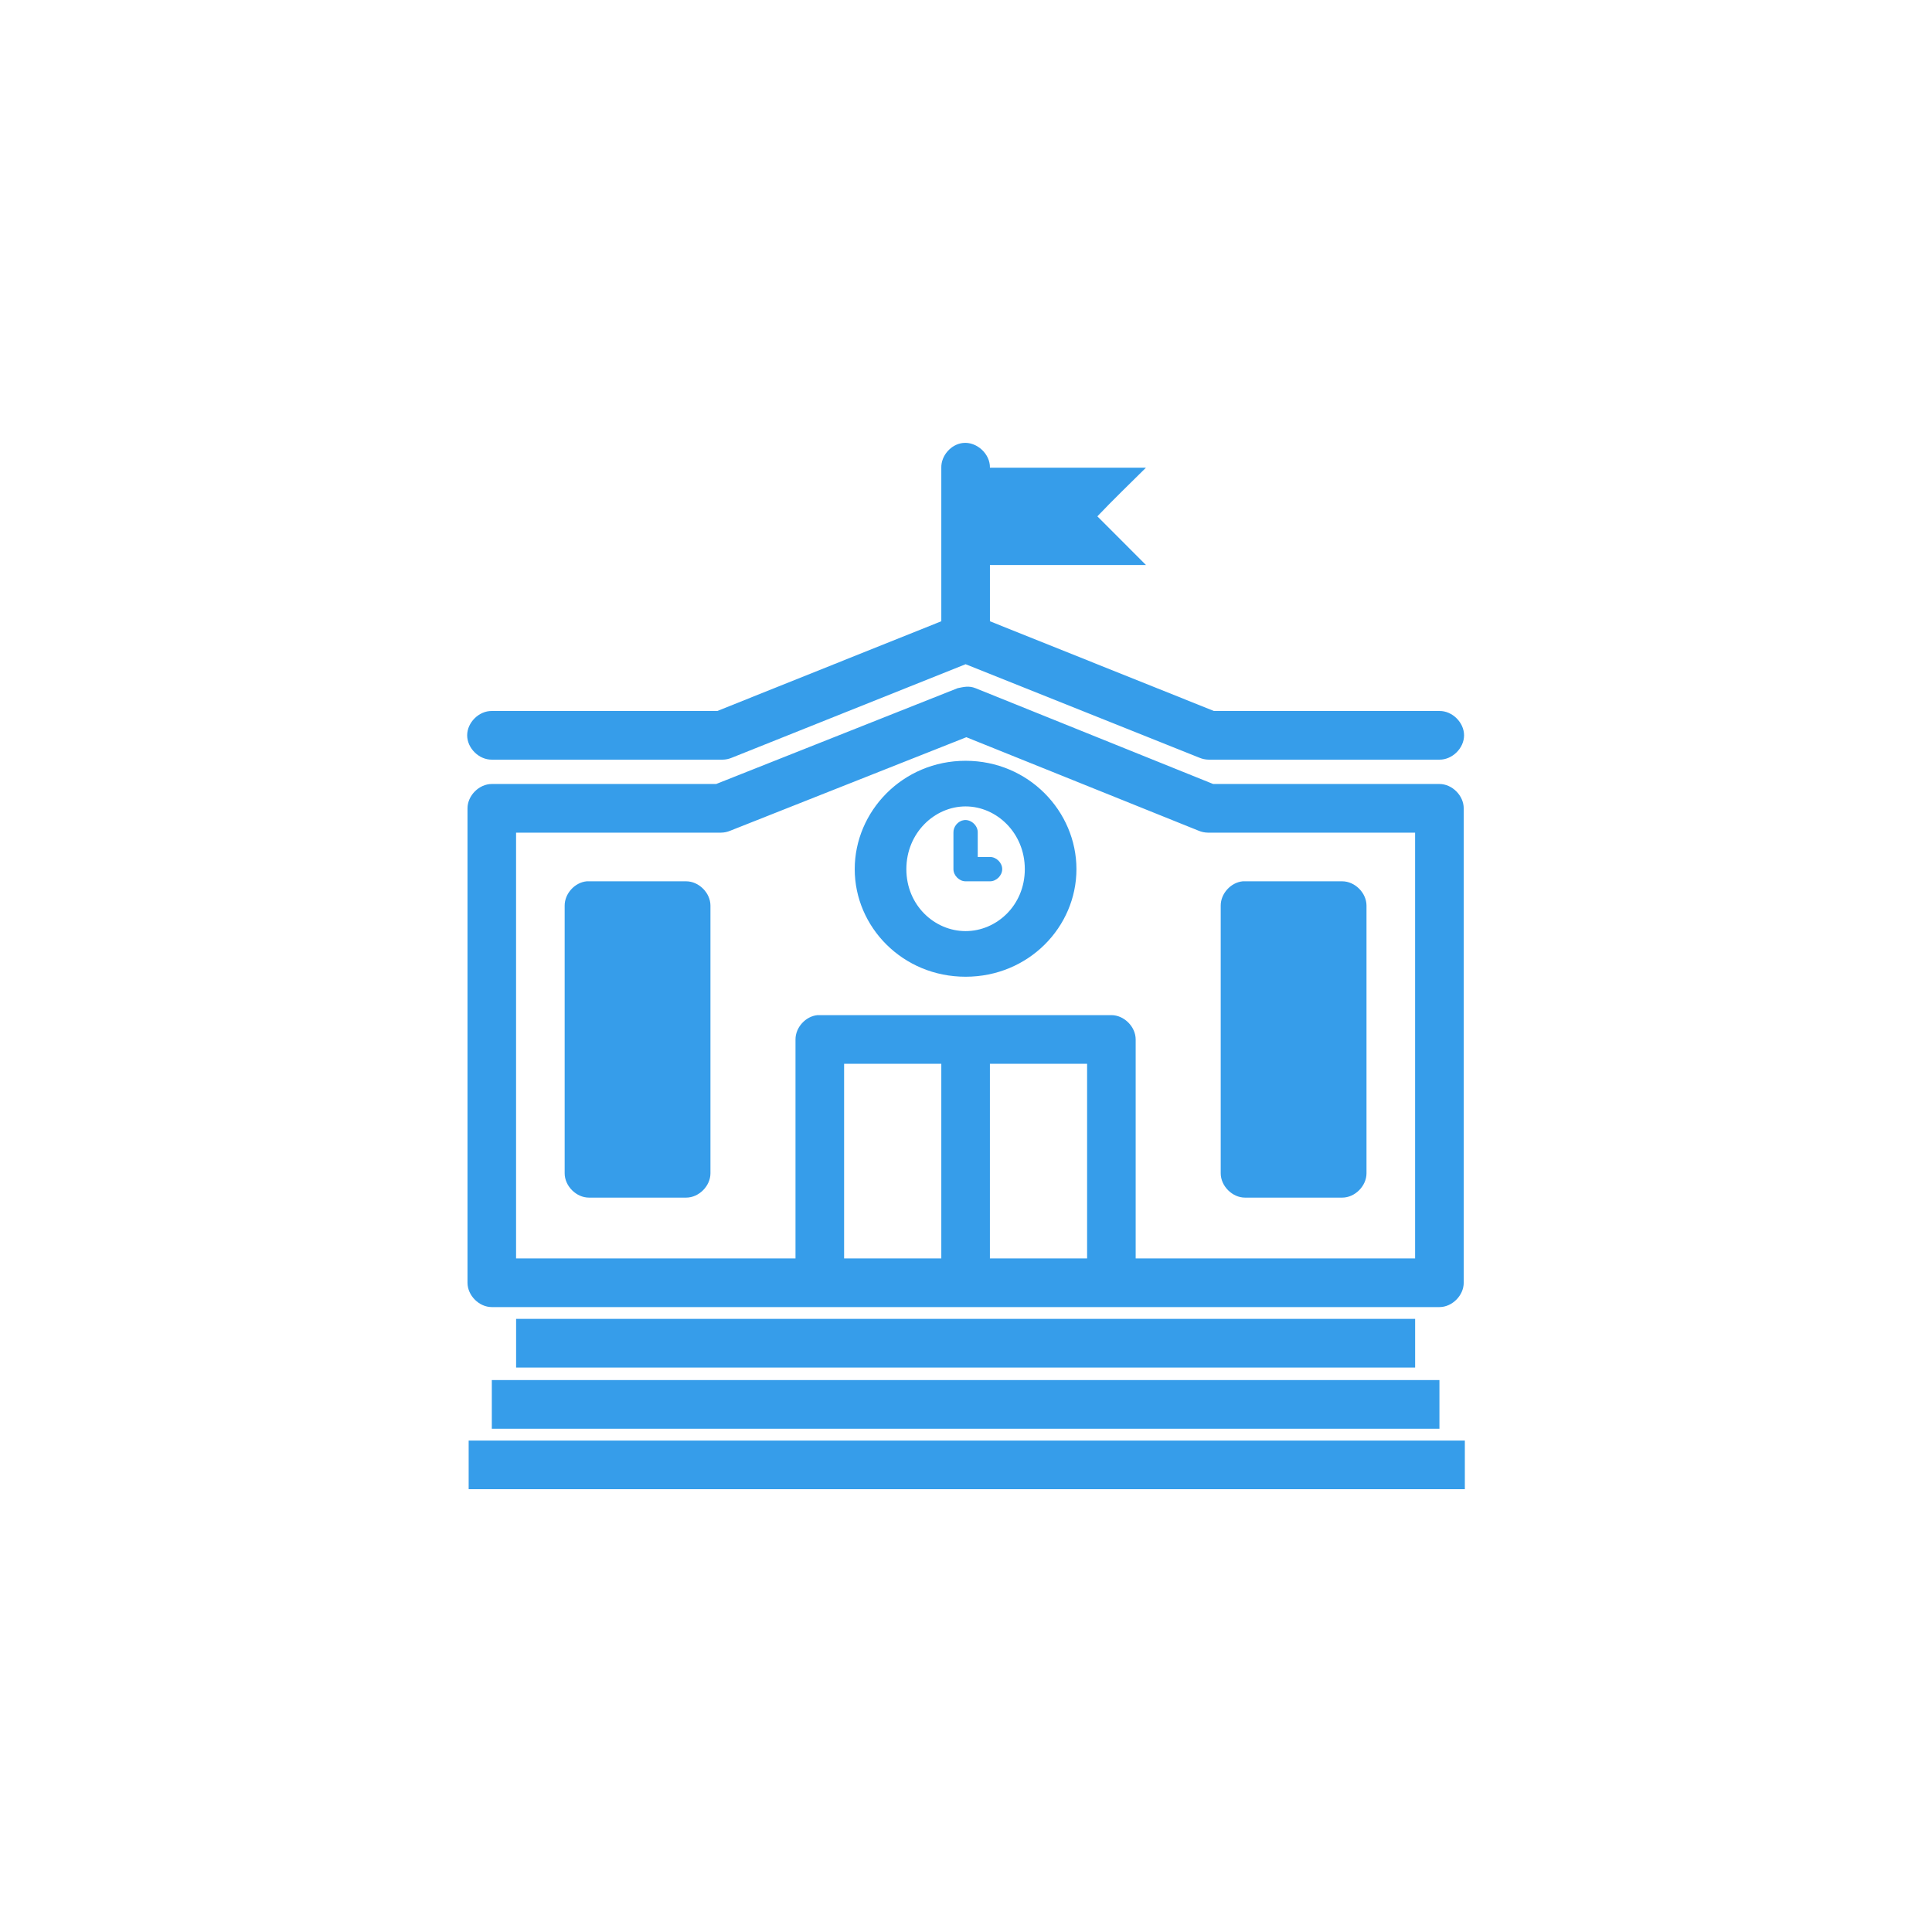 <?xml version="1.0" encoding="UTF-8"?>
<svg width="512pt" height="512pt" version="1.1" viewBox="0 0 512 512" xmlns="http://www.w3.org/2000/svg">
 <path d="m255.19 117.39c-3.164 0.348-5.805 3.363-5.734 6.547v40.703l-59.359 23.777h-59.762c-3.402-0.047-6.531 3.043-6.531 6.449s3.129 6.496 6.531 6.449h61.172c0.828-0.008 1.652-0.184 2.414-0.504l61.977-24.785 61.977 24.785c0.762 0.32 1.586 0.492 2.414 0.504h61.172c3.402 0.047 6.531-3.043 6.531-6.449s-3.129-6.496-6.531-6.449h-59.762l-59.359-23.777v-14.91h41.352c-4.293-4.297-8.586-8.598-12.879-12.895 4.184-4.406 8.566-8.617 12.879-12.895h-41.352c0.078-3.656-3.512-6.949-7.144-6.547zm-1.41 64.984-63.988 25.391h-59.461c-3.371 0-6.438 3.07-6.438 6.449v125.73c0 3.375 3.066 6.449 6.438 6.449h251.13c3.371 0 6.438-3.07 6.438-6.449v-125.73c0-3.375-3.066-6.449-6.438-6.449h-59.965l-62.984-25.391c-1.754-0.699-3.133-0.324-4.731 0zm2.312 12.996 61.574 24.785c0.762 0.32 1.586 0.492 2.414 0.504h54.934v112.84h-74.051v-58.031c0-3.375-3.066-6.449-6.438-6.449h-77.875c-3.164 0.301-5.848 3.266-5.836 6.449v58.031h-74.051v-112.84h54.332c0.828-0.008 1.652-0.184 2.414-0.504zm-0.203 6.246c-16.699 0-29.379 13.398-29.379 28.715s12.68 28.512 29.379 28.512 29.379-13.195 29.379-28.512-12.68-28.715-29.379-28.715zm0 12.09c8.195 0 15.695 7.012 15.695 16.625s-7.5 16.422-15.695 16.422-15.695-6.809-15.695-16.422 7.5-16.625 15.695-16.625zm-0.402 3.629c-1.582 0.199-2.879 1.73-2.816 3.324v9.672c0 1.688 1.535 3.223 3.219 3.223h6.438c1.699 0.023 3.266-1.52 3.266-3.223s-1.566-3.25-3.266-3.223h-3.219v-6.449c0.074-1.863-1.773-3.559-3.621-3.324zm-100.01 16.219c-3.164 0.301-5.848 3.266-5.836 6.449v70.93c0 3.375 3.066 6.449 6.438 6.449h25.758c3.371 0 6.438-3.07 6.438-6.449v-70.93c0-3.375-3.066-6.449-6.438-6.449h-26.359zm173.86 0c-3.164 0.301-5.848 3.266-5.836 6.449v70.93c0 3.375 3.066 6.449 6.438 6.449h25.758c3.371 0 6.438-3.07 6.438-6.449v-70.93c0-3.375-3.066-6.449-6.438-6.449h-26.359zm-105.64 48.359h25.758v51.582h-25.758zm38.637 0h25.758v51.582h-25.758zm-125.56 67.602v12.895h238.25v-12.895zm-6.438 16.219v12.895h251.13v-12.895zm-6.137 16.02v12.895h264v-12.895z" fill="#369dea"/>
</svg>
